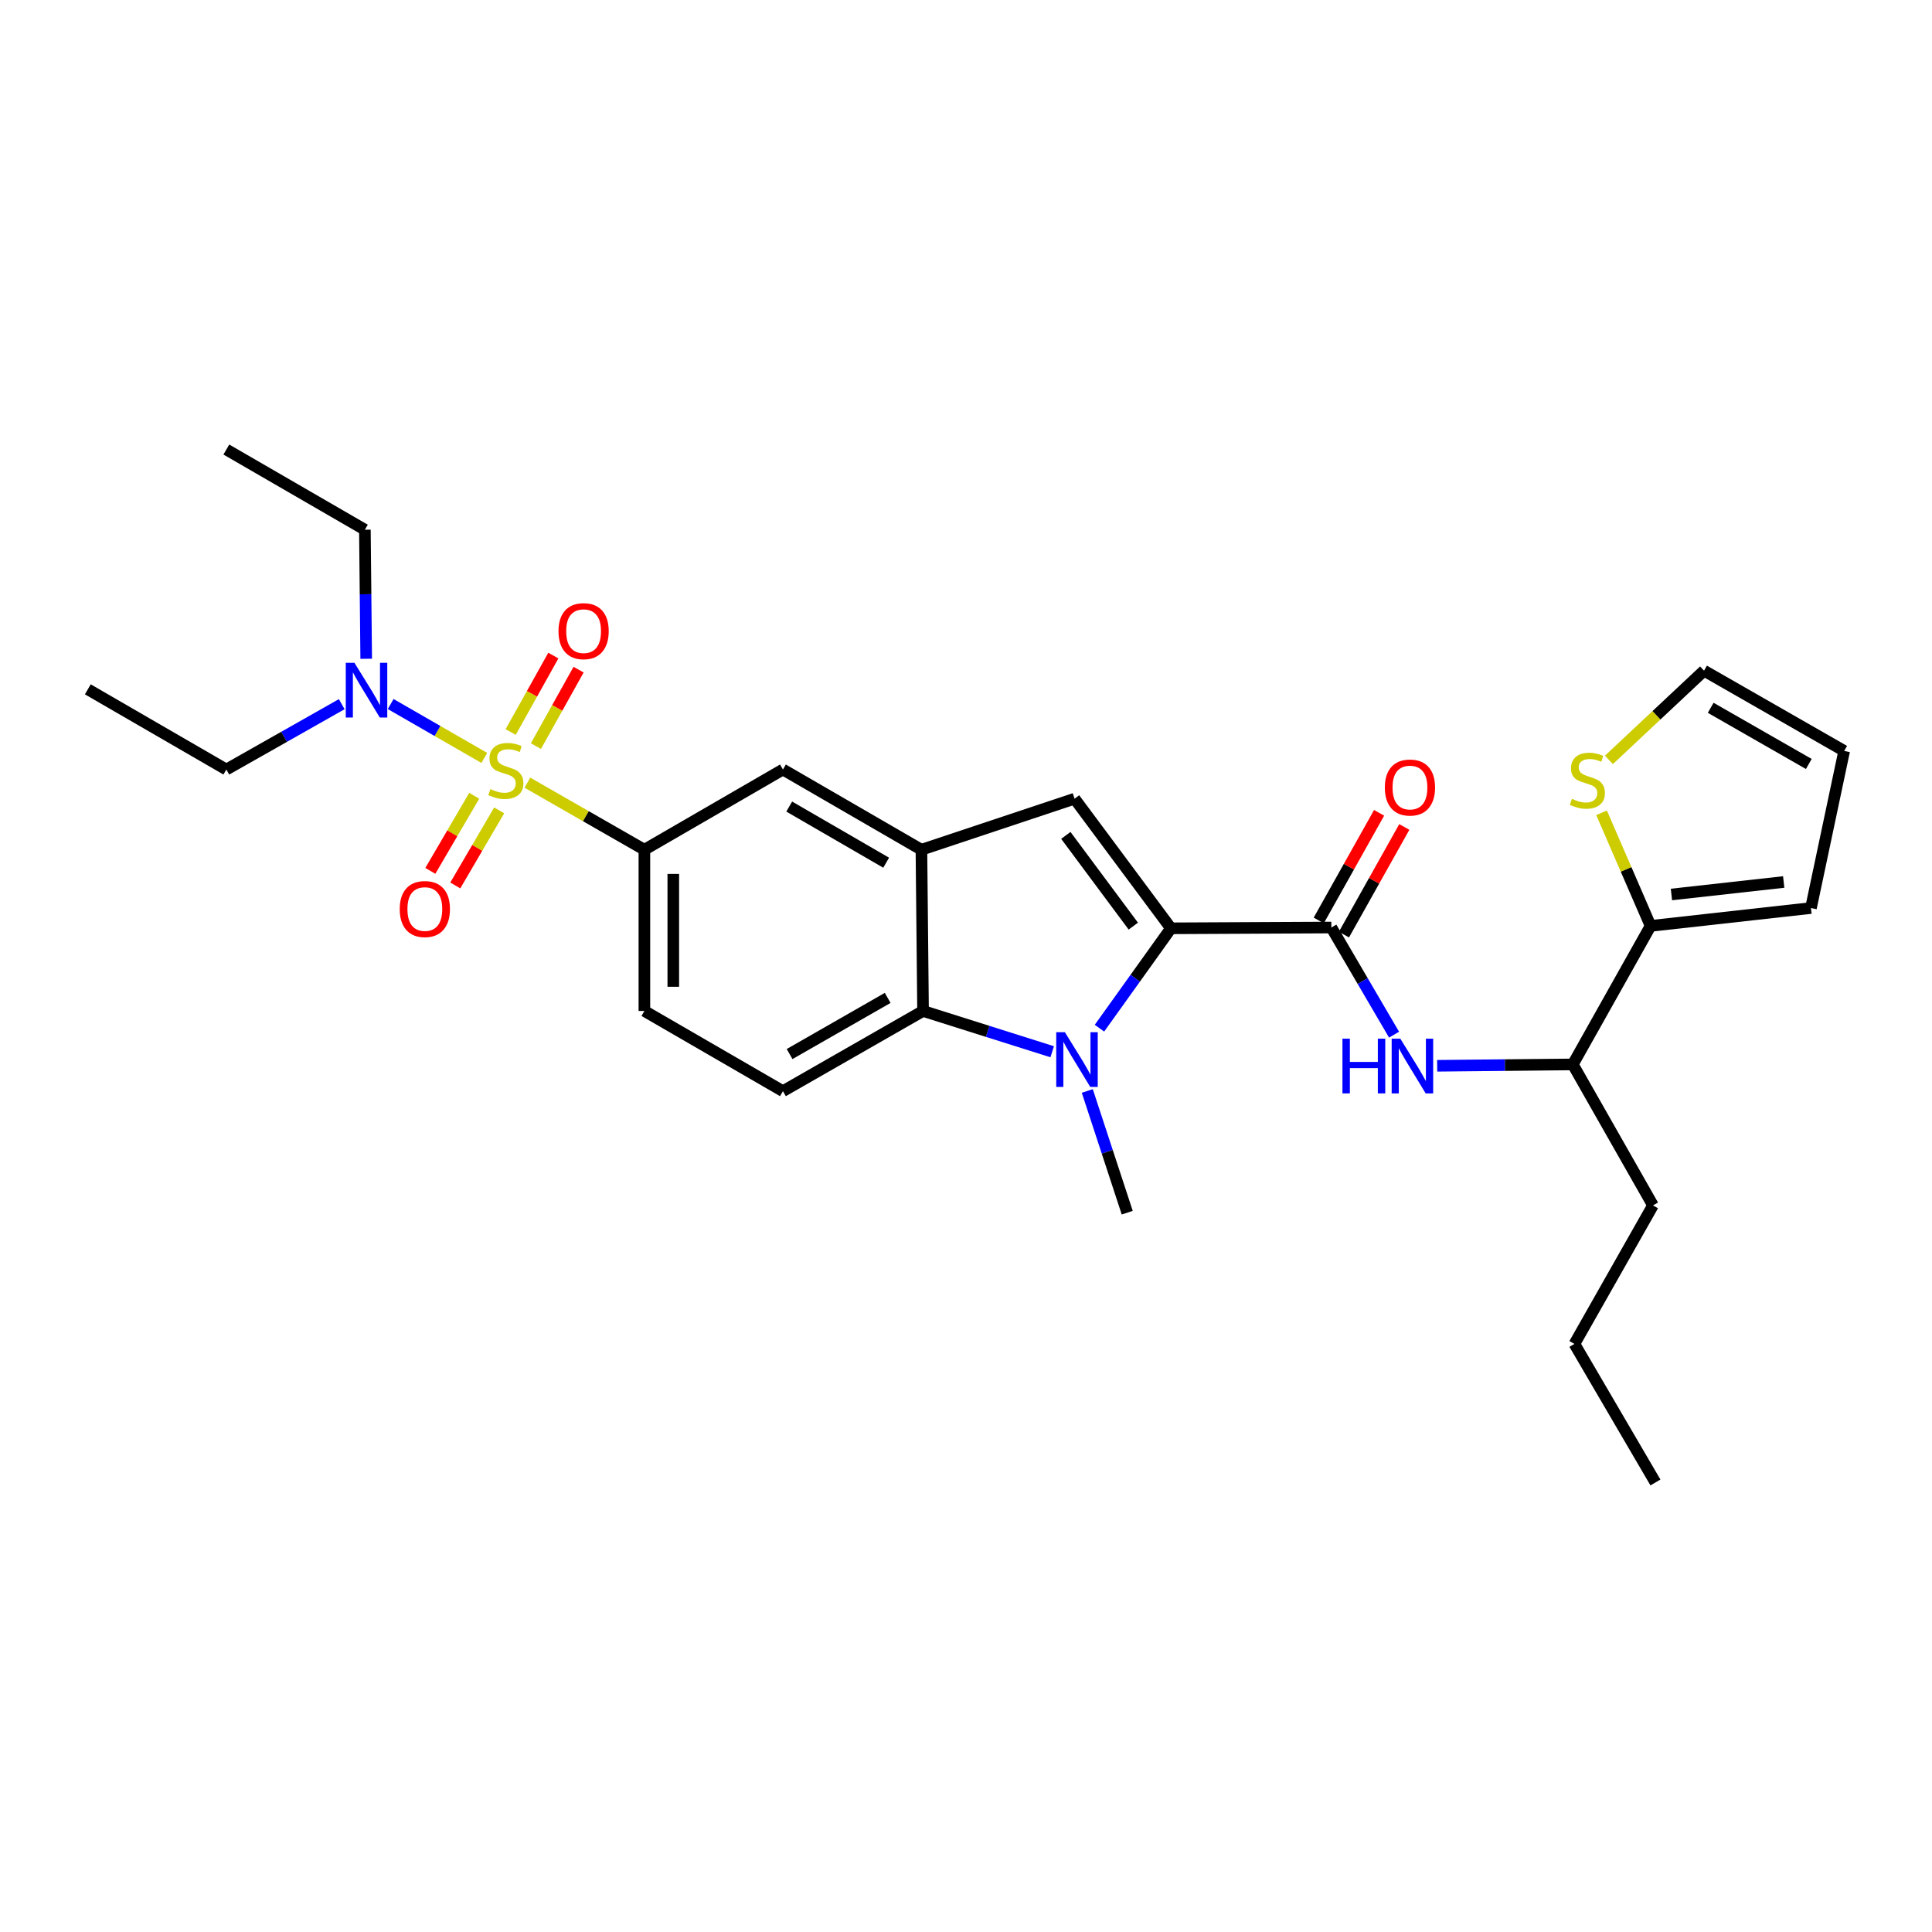 <?xml version='1.0' encoding='iso-8859-1'?>
<svg version='1.1' baseProfile='full'
              xmlns='http://www.w3.org/2000/svg'
                      xmlns:rdkit='http://www.rdkit.org/xml'
                      xmlns:xlink='http://www.w3.org/1999/xlink'
                  xml:space='preserve'
width='1000px' height='1000px' viewBox='0 0 1000 1000'>
<!-- END OF HEADER -->
<rect style='opacity:1.0;fill:#FFFFFF;stroke:none' width='1000' height='1000' x='0' y='0'> </rect>
<path class='bond-6' d='M 272.973,405.109 L 303.255,422.464' style='fill:none;fill-rule:evenodd;stroke:#CCCC00;stroke-width:6px;stroke-linecap:butt;stroke-linejoin:miter;stroke-opacity:1' />
<path class='bond-6' d='M 303.255,422.464 L 333.536,439.819' style='fill:none;fill-rule:evenodd;stroke:#000000;stroke-width:6px;stroke-linecap:butt;stroke-linejoin:miter;stroke-opacity:1' />
<path class='bond-10' d='M 250.667,392.297 L 226.438,378.352' style='fill:none;fill-rule:evenodd;stroke:#CCCC00;stroke-width:6px;stroke-linecap:butt;stroke-linejoin:miter;stroke-opacity:1' />
<path class='bond-10' d='M 226.438,378.352 L 202.21,364.408' style='fill:none;fill-rule:evenodd;stroke:#0000FF;stroke-width:6px;stroke-linecap:butt;stroke-linejoin:miter;stroke-opacity:1' />
<path class='bond-11' d='M 277.391,386.181 L 288.431,366.396' style='fill:none;fill-rule:evenodd;stroke:#CCCC00;stroke-width:6px;stroke-linecap:butt;stroke-linejoin:miter;stroke-opacity:1' />
<path class='bond-11' d='M 288.431,366.396 L 299.472,346.611' style='fill:none;fill-rule:evenodd;stroke:#FF0000;stroke-width:6px;stroke-linecap:butt;stroke-linejoin:miter;stroke-opacity:1' />
<path class='bond-11' d='M 264.327,378.891 L 275.367,359.106' style='fill:none;fill-rule:evenodd;stroke:#CCCC00;stroke-width:6px;stroke-linecap:butt;stroke-linejoin:miter;stroke-opacity:1' />
<path class='bond-11' d='M 275.367,359.106 L 286.408,339.321' style='fill:none;fill-rule:evenodd;stroke:#FF0000;stroke-width:6px;stroke-linecap:butt;stroke-linejoin:miter;stroke-opacity:1' />
<path class='bond-12' d='M 245.456,411.902 L 234.098,431.329' style='fill:none;fill-rule:evenodd;stroke:#CCCC00;stroke-width:6px;stroke-linecap:butt;stroke-linejoin:miter;stroke-opacity:1' />
<path class='bond-12' d='M 234.098,431.329 L 222.739,450.756' style='fill:none;fill-rule:evenodd;stroke:#FF0000;stroke-width:6px;stroke-linecap:butt;stroke-linejoin:miter;stroke-opacity:1' />
<path class='bond-12' d='M 258.371,419.452 L 247.012,438.88' style='fill:none;fill-rule:evenodd;stroke:#CCCC00;stroke-width:6px;stroke-linecap:butt;stroke-linejoin:miter;stroke-opacity:1' />
<path class='bond-12' d='M 247.012,438.88 L 235.654,458.307' style='fill:none;fill-rule:evenodd;stroke:#FF0000;stroke-width:6px;stroke-linecap:butt;stroke-linejoin:miter;stroke-opacity:1' />
<path class='bond-0' d='M 606.084,480.494 L 556.192,413.406' style='fill:none;fill-rule:evenodd;stroke:#000000;stroke-width:6px;stroke-linecap:butt;stroke-linejoin:miter;stroke-opacity:1' />
<path class='bond-0' d='M 586.595,479.358 L 551.671,432.397' style='fill:none;fill-rule:evenodd;stroke:#000000;stroke-width:6px;stroke-linecap:butt;stroke-linejoin:miter;stroke-opacity:1' />
<path class='bond-3' d='M 606.084,480.494 L 689.104,480.086' style='fill:none;fill-rule:evenodd;stroke:#000000;stroke-width:6px;stroke-linecap:butt;stroke-linejoin:miter;stroke-opacity:1' />
<path class='bond-30' d='M 606.084,480.494 L 587.581,506.341' style='fill:none;fill-rule:evenodd;stroke:#000000;stroke-width:6px;stroke-linecap:butt;stroke-linejoin:miter;stroke-opacity:1' />
<path class='bond-30' d='M 587.581,506.341 L 569.078,532.188' style='fill:none;fill-rule:evenodd;stroke:#0000FF;stroke-width:6px;stroke-linecap:butt;stroke-linejoin:miter;stroke-opacity:1' />
<path class='bond-1' d='M 544.618,544.385 L 511.193,533.828' style='fill:none;fill-rule:evenodd;stroke:#0000FF;stroke-width:6px;stroke-linecap:butt;stroke-linejoin:miter;stroke-opacity:1' />
<path class='bond-1' d='M 511.193,533.828 L 477.768,523.271' style='fill:none;fill-rule:evenodd;stroke:#000000;stroke-width:6px;stroke-linecap:butt;stroke-linejoin:miter;stroke-opacity:1' />
<path class='bond-21' d='M 562.778,564.683 L 573.115,596.183' style='fill:none;fill-rule:evenodd;stroke:#0000FF;stroke-width:6px;stroke-linecap:butt;stroke-linejoin:miter;stroke-opacity:1' />
<path class='bond-21' d='M 573.115,596.183 L 583.452,627.684' style='fill:none;fill-rule:evenodd;stroke:#000000;stroke-width:6px;stroke-linecap:butt;stroke-linejoin:miter;stroke-opacity:1' />
<path class='bond-2' d='M 556.192,413.406 L 476.928,439.819' style='fill:none;fill-rule:evenodd;stroke:#000000;stroke-width:6px;stroke-linecap:butt;stroke-linejoin:miter;stroke-opacity:1' />
<path class='bond-7' d='M 689.104,480.086 L 705.333,507.814' style='fill:none;fill-rule:evenodd;stroke:#000000;stroke-width:6px;stroke-linecap:butt;stroke-linejoin:miter;stroke-opacity:1' />
<path class='bond-7' d='M 705.333,507.814 L 721.563,535.542' style='fill:none;fill-rule:evenodd;stroke:#0000FF;stroke-width:6px;stroke-linecap:butt;stroke-linejoin:miter;stroke-opacity:1' />
<path class='bond-16' d='M 695.628,483.745 L 711.248,455.891' style='fill:none;fill-rule:evenodd;stroke:#000000;stroke-width:6px;stroke-linecap:butt;stroke-linejoin:miter;stroke-opacity:1' />
<path class='bond-16' d='M 711.248,455.891 L 726.868,428.036' style='fill:none;fill-rule:evenodd;stroke:#FF0000;stroke-width:6px;stroke-linecap:butt;stroke-linejoin:miter;stroke-opacity:1' />
<path class='bond-16' d='M 682.58,476.428 L 698.2,448.574' style='fill:none;fill-rule:evenodd;stroke:#000000;stroke-width:6px;stroke-linecap:butt;stroke-linejoin:miter;stroke-opacity:1' />
<path class='bond-16' d='M 698.2,448.574 L 713.82,420.719' style='fill:none;fill-rule:evenodd;stroke:#FF0000;stroke-width:6px;stroke-linecap:butt;stroke-linejoin:miter;stroke-opacity:1' />
<path class='bond-4' d='M 476.928,439.819 L 405.245,398.305' style='fill:none;fill-rule:evenodd;stroke:#000000;stroke-width:6px;stroke-linecap:butt;stroke-linejoin:miter;stroke-opacity:1' />
<path class='bond-4' d='M 458.678,446.538 L 408.5,417.478' style='fill:none;fill-rule:evenodd;stroke:#000000;stroke-width:6px;stroke-linecap:butt;stroke-linejoin:miter;stroke-opacity:1' />
<path class='bond-29' d='M 476.928,439.819 L 477.768,523.271' style='fill:none;fill-rule:evenodd;stroke:#000000;stroke-width:6px;stroke-linecap:butt;stroke-linejoin:miter;stroke-opacity:1' />
<path class='bond-5' d='M 477.768,523.271 L 405.245,564.785' style='fill:none;fill-rule:evenodd;stroke:#000000;stroke-width:6px;stroke-linecap:butt;stroke-linejoin:miter;stroke-opacity:1' />
<path class='bond-5' d='M 459.457,516.515 L 408.691,545.575' style='fill:none;fill-rule:evenodd;stroke:#000000;stroke-width:6px;stroke-linecap:butt;stroke-linejoin:miter;stroke-opacity:1' />
<path class='bond-9' d='M 333.536,439.819 L 405.245,398.305' style='fill:none;fill-rule:evenodd;stroke:#000000;stroke-width:6px;stroke-linecap:butt;stroke-linejoin:miter;stroke-opacity:1' />
<path class='bond-17' d='M 333.536,439.819 L 333.536,523.271' style='fill:none;fill-rule:evenodd;stroke:#000000;stroke-width:6px;stroke-linecap:butt;stroke-linejoin:miter;stroke-opacity:1' />
<path class='bond-17' d='M 348.496,452.337 L 348.496,510.753' style='fill:none;fill-rule:evenodd;stroke:#000000;stroke-width:6px;stroke-linecap:butt;stroke-linejoin:miter;stroke-opacity:1' />
<path class='bond-15' d='M 743.882,551.649 L 778.98,551.294' style='fill:none;fill-rule:evenodd;stroke:#0000FF;stroke-width:6px;stroke-linecap:butt;stroke-linejoin:miter;stroke-opacity:1' />
<path class='bond-15' d='M 778.98,551.294 L 814.079,550.939' style='fill:none;fill-rule:evenodd;stroke:#000000;stroke-width:6px;stroke-linecap:butt;stroke-linejoin:miter;stroke-opacity:1' />
<path class='bond-8' d='M 854.338,479.247 L 814.079,550.939' style='fill:none;fill-rule:evenodd;stroke:#000000;stroke-width:6px;stroke-linecap:butt;stroke-linejoin:miter;stroke-opacity:1' />
<path class='bond-13' d='M 854.338,479.247 L 841.652,449.974' style='fill:none;fill-rule:evenodd;stroke:#000000;stroke-width:6px;stroke-linecap:butt;stroke-linejoin:miter;stroke-opacity:1' />
<path class='bond-13' d='M 841.652,449.974 L 828.965,420.702' style='fill:none;fill-rule:evenodd;stroke:#CCCC00;stroke-width:6px;stroke-linecap:butt;stroke-linejoin:miter;stroke-opacity:1' />
<path class='bond-18' d='M 854.338,479.247 L 937.35,469.997' style='fill:none;fill-rule:evenodd;stroke:#000000;stroke-width:6px;stroke-linecap:butt;stroke-linejoin:miter;stroke-opacity:1' />
<path class='bond-18' d='M 865.133,462.991 L 923.241,456.516' style='fill:none;fill-rule:evenodd;stroke:#000000;stroke-width:6px;stroke-linecap:butt;stroke-linejoin:miter;stroke-opacity:1' />
<path class='bond-22' d='M 176.887,364.477 L 147.021,381.391' style='fill:none;fill-rule:evenodd;stroke:#0000FF;stroke-width:6px;stroke-linecap:butt;stroke-linejoin:miter;stroke-opacity:1' />
<path class='bond-22' d='M 147.021,381.391 L 117.155,398.305' style='fill:none;fill-rule:evenodd;stroke:#000000;stroke-width:6px;stroke-linecap:butt;stroke-linejoin:miter;stroke-opacity:1' />
<path class='bond-23' d='M 189.546,340.979 L 189.205,307.582' style='fill:none;fill-rule:evenodd;stroke:#0000FF;stroke-width:6px;stroke-linecap:butt;stroke-linejoin:miter;stroke-opacity:1' />
<path class='bond-23' d='M 189.205,307.582 L 188.864,274.186' style='fill:none;fill-rule:evenodd;stroke:#000000;stroke-width:6px;stroke-linecap:butt;stroke-linejoin:miter;stroke-opacity:1' />
<path class='bond-19' d='M 832.775,393.309 L 857.39,370.225' style='fill:none;fill-rule:evenodd;stroke:#CCCC00;stroke-width:6px;stroke-linecap:butt;stroke-linejoin:miter;stroke-opacity:1' />
<path class='bond-19' d='M 857.39,370.225 L 882.006,347.141' style='fill:none;fill-rule:evenodd;stroke:#000000;stroke-width:6px;stroke-linecap:butt;stroke-linejoin:miter;stroke-opacity:1' />
<path class='bond-14' d='M 405.245,564.785 L 333.536,523.271' style='fill:none;fill-rule:evenodd;stroke:#000000;stroke-width:6px;stroke-linecap:butt;stroke-linejoin:miter;stroke-opacity:1' />
<path class='bond-24' d='M 814.079,550.939 L 855.585,623.911' style='fill:none;fill-rule:evenodd;stroke:#000000;stroke-width:6px;stroke-linecap:butt;stroke-linejoin:miter;stroke-opacity:1' />
<path class='bond-20' d='M 937.35,469.997 L 954.545,388.68' style='fill:none;fill-rule:evenodd;stroke:#000000;stroke-width:6px;stroke-linecap:butt;stroke-linejoin:miter;stroke-opacity:1' />
<path class='bond-31' d='M 882.006,347.141 L 954.545,388.68' style='fill:none;fill-rule:evenodd;stroke:#000000;stroke-width:6px;stroke-linecap:butt;stroke-linejoin:miter;stroke-opacity:1' />
<path class='bond-31' d='M 885.453,366.354 L 936.23,395.432' style='fill:none;fill-rule:evenodd;stroke:#000000;stroke-width:6px;stroke-linecap:butt;stroke-linejoin:miter;stroke-opacity:1' />
<path class='bond-26' d='M 117.155,398.305 L 45.455,356.799' style='fill:none;fill-rule:evenodd;stroke:#000000;stroke-width:6px;stroke-linecap:butt;stroke-linejoin:miter;stroke-opacity:1' />
<path class='bond-27' d='M 188.864,274.186 L 117.155,232.68' style='fill:none;fill-rule:evenodd;stroke:#000000;stroke-width:6px;stroke-linecap:butt;stroke-linejoin:miter;stroke-opacity:1' />
<path class='bond-25' d='M 855.585,623.911 L 814.918,695.611' style='fill:none;fill-rule:evenodd;stroke:#000000;stroke-width:6px;stroke-linecap:butt;stroke-linejoin:miter;stroke-opacity:1' />
<path class='bond-28' d='M 814.918,695.611 L 856.848,767.32' style='fill:none;fill-rule:evenodd;stroke:#000000;stroke-width:6px;stroke-linecap:butt;stroke-linejoin:miter;stroke-opacity:1' />
<path  class='atom-0' d='M 253.827 408.44
Q 254.147 408.56, 255.467 409.12
Q 256.787 409.68, 258.227 410.04
Q 259.707 410.36, 261.147 410.36
Q 263.827 410.36, 265.387 409.08
Q 266.947 407.76, 266.947 405.48
Q 266.947 403.92, 266.147 402.96
Q 265.387 402, 264.187 401.48
Q 262.987 400.96, 260.987 400.36
Q 258.467 399.6, 256.947 398.88
Q 255.467 398.16, 254.387 396.64
Q 253.347 395.12, 253.347 392.56
Q 253.347 389, 255.747 386.8
Q 258.187 384.6, 262.987 384.6
Q 266.267 384.6, 269.987 386.16
L 269.067 389.24
Q 265.667 387.84, 263.107 387.84
Q 260.347 387.84, 258.827 389
Q 257.307 390.12, 257.347 392.08
Q 257.347 393.6, 258.107 394.52
Q 258.907 395.44, 260.027 395.96
Q 261.187 396.48, 263.107 397.08
Q 265.667 397.88, 267.187 398.68
Q 268.707 399.48, 269.787 401.12
Q 270.907 402.72, 270.907 405.48
Q 270.907 409.4, 268.267 411.52
Q 265.667 413.6, 261.307 413.6
Q 258.787 413.6, 256.867 413.04
Q 254.987 412.52, 252.747 411.6
L 253.827 408.44
' fill='#CCCC00'/>
<path  class='atom-2' d='M 551.187 534.277
L 560.467 549.277
Q 561.387 550.757, 562.867 553.437
Q 564.347 556.117, 564.427 556.277
L 564.427 534.277
L 568.187 534.277
L 568.187 562.597
L 564.307 562.597
L 554.347 546.197
Q 553.187 544.277, 551.947 542.077
Q 550.747 539.877, 550.387 539.197
L 550.387 562.597
L 546.707 562.597
L 546.707 534.277
L 551.187 534.277
' fill='#0000FF'/>
<path  class='atom-8' d='M 694.847 537.619
L 698.687 537.619
L 698.687 549.659
L 713.167 549.659
L 713.167 537.619
L 717.007 537.619
L 717.007 565.939
L 713.167 565.939
L 713.167 552.859
L 698.687 552.859
L 698.687 565.939
L 694.847 565.939
L 694.847 537.619
' fill='#0000FF'/>
<path  class='atom-8' d='M 724.807 537.619
L 734.087 552.619
Q 735.007 554.099, 736.487 556.779
Q 737.967 559.459, 738.047 559.619
L 738.047 537.619
L 741.807 537.619
L 741.807 565.939
L 737.927 565.939
L 727.967 549.539
Q 726.807 547.619, 725.567 545.419
Q 724.367 543.219, 724.007 542.539
L 724.007 565.939
L 720.327 565.939
L 720.327 537.619
L 724.807 537.619
' fill='#0000FF'/>
<path  class='atom-11' d='M 183.451 343.054
L 192.731 358.054
Q 193.651 359.534, 195.131 362.214
Q 196.611 364.894, 196.691 365.054
L 196.691 343.054
L 200.451 343.054
L 200.451 371.374
L 196.571 371.374
L 186.611 354.974
Q 185.451 353.054, 184.211 350.854
Q 183.011 348.654, 182.651 347.974
L 182.651 371.374
L 178.971 371.374
L 178.971 343.054
L 183.451 343.054
' fill='#0000FF'/>
<path  class='atom-12' d='M 289.07 326.684
Q 289.07 319.884, 292.43 316.084
Q 295.79 312.284, 302.07 312.284
Q 308.35 312.284, 311.71 316.084
Q 315.07 319.884, 315.07 326.684
Q 315.07 333.564, 311.67 337.484
Q 308.27 341.364, 302.07 341.364
Q 295.83 341.364, 292.43 337.484
Q 289.07 333.604, 289.07 326.684
M 302.07 338.164
Q 306.39 338.164, 308.71 335.284
Q 311.07 332.364, 311.07 326.684
Q 311.07 321.124, 308.71 318.324
Q 306.39 315.484, 302.07 315.484
Q 297.75 315.484, 295.39 318.284
Q 293.07 321.084, 293.07 326.684
Q 293.07 332.404, 295.39 335.284
Q 297.75 338.164, 302.07 338.164
' fill='#FF0000'/>
<path  class='atom-13' d='M 206.897 470.517
Q 206.897 463.717, 210.257 459.917
Q 213.617 456.117, 219.897 456.117
Q 226.177 456.117, 229.537 459.917
Q 232.897 463.717, 232.897 470.517
Q 232.897 477.397, 229.497 481.317
Q 226.097 485.197, 219.897 485.197
Q 213.657 485.197, 210.257 481.317
Q 206.897 477.437, 206.897 470.517
M 219.897 481.997
Q 224.217 481.997, 226.537 479.117
Q 228.897 476.197, 228.897 470.517
Q 228.897 464.957, 226.537 462.157
Q 224.217 459.317, 219.897 459.317
Q 215.577 459.317, 213.217 462.117
Q 210.897 464.917, 210.897 470.517
Q 210.897 476.237, 213.217 479.117
Q 215.577 481.997, 219.897 481.997
' fill='#FF0000'/>
<path  class='atom-14' d='M 813.625 413.485
Q 813.945 413.605, 815.265 414.165
Q 816.585 414.725, 818.025 415.085
Q 819.505 415.405, 820.945 415.405
Q 823.625 415.405, 825.185 414.125
Q 826.745 412.805, 826.745 410.525
Q 826.745 408.965, 825.945 408.005
Q 825.185 407.045, 823.985 406.525
Q 822.785 406.005, 820.785 405.405
Q 818.265 404.645, 816.745 403.925
Q 815.265 403.205, 814.185 401.685
Q 813.145 400.165, 813.145 397.605
Q 813.145 394.045, 815.545 391.845
Q 817.985 389.645, 822.785 389.645
Q 826.065 389.645, 829.785 391.205
L 828.865 394.285
Q 825.465 392.885, 822.905 392.885
Q 820.145 392.885, 818.625 394.045
Q 817.105 395.165, 817.145 397.125
Q 817.145 398.645, 817.905 399.565
Q 818.705 400.485, 819.825 401.005
Q 820.985 401.525, 822.905 402.125
Q 825.465 402.925, 826.985 403.725
Q 828.505 404.525, 829.585 406.165
Q 830.705 407.765, 830.705 410.525
Q 830.705 414.445, 828.065 416.565
Q 825.465 418.645, 821.105 418.645
Q 818.585 418.645, 816.665 418.085
Q 814.785 417.565, 812.545 416.645
L 813.625 413.485
' fill='#CCCC00'/>
<path  class='atom-17' d='M 716.787 407.618
Q 716.787 400.818, 720.147 397.018
Q 723.507 393.218, 729.787 393.218
Q 736.067 393.218, 739.427 397.018
Q 742.787 400.818, 742.787 407.618
Q 742.787 414.498, 739.387 418.418
Q 735.987 422.298, 729.787 422.298
Q 723.547 422.298, 720.147 418.418
Q 716.787 414.538, 716.787 407.618
M 729.787 419.098
Q 734.107 419.098, 736.427 416.218
Q 738.787 413.298, 738.787 407.618
Q 738.787 402.058, 736.427 399.258
Q 734.107 396.418, 729.787 396.418
Q 725.467 396.418, 723.107 399.218
Q 720.787 402.018, 720.787 407.618
Q 720.787 413.338, 723.107 416.218
Q 725.467 419.098, 729.787 419.098
' fill='#FF0000'/>
</svg>
